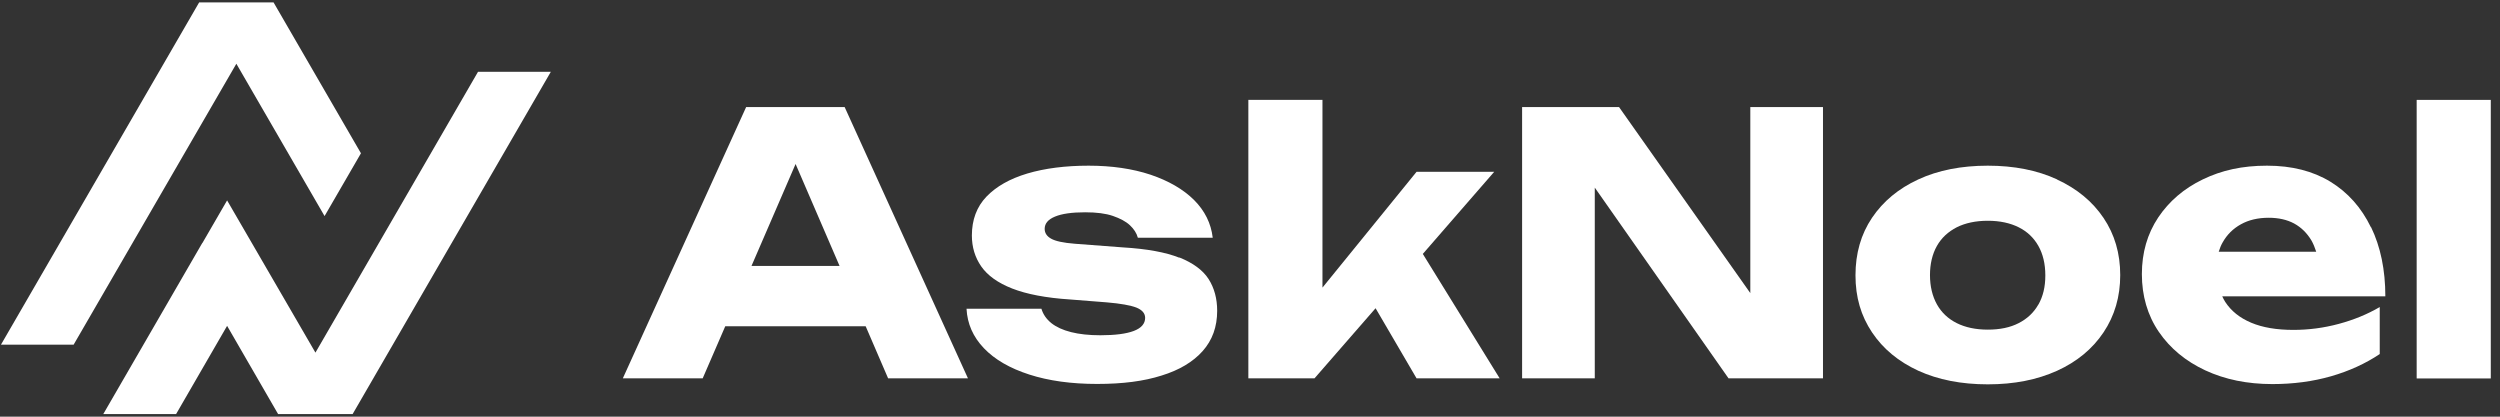 <svg width="144" height="24" viewBox="0 0 144 24" fill="none" xmlns="http://www.w3.org/2000/svg">
<rect x="0" y="0" width="144" height="24" fill="#333333" stroke="none"/>
<path d="M42.978 6.167L35.875 21.792H40.475L41.775 18.792H49.862L51.155 21.792H55.754L48.652 6.167H42.963H42.978ZM43.286 15.318L45.826 9.446L48.359 15.318H43.278H43.286Z" fill="white"/>
<path d="M67.93 14.844C67.14 14.528 66.058 14.333 64.683 14.25L61.91 14.04C61.241 13.987 60.79 13.889 60.542 13.746C60.301 13.611 60.173 13.423 60.173 13.182C60.173 12.874 60.369 12.641 60.767 12.476C61.166 12.31 61.744 12.228 62.503 12.228C63.157 12.228 63.691 12.295 64.104 12.438C64.517 12.581 64.848 12.754 65.081 12.972C65.314 13.19 65.472 13.431 65.54 13.694H69.853C69.756 12.859 69.395 12.137 68.771 11.513C68.147 10.897 67.313 10.415 66.269 10.062C65.224 9.716 64.036 9.543 62.706 9.543C61.376 9.543 60.181 9.694 59.174 9.994C58.167 10.295 57.385 10.739 56.821 11.325C56.258 11.912 55.98 12.664 55.98 13.566C55.98 14.235 56.16 14.829 56.521 15.348C56.882 15.867 57.475 16.295 58.302 16.619C59.129 16.942 60.241 17.16 61.647 17.25L63.751 17.416C64.555 17.483 65.126 17.589 65.457 17.717C65.788 17.852 65.96 18.047 65.96 18.311C65.96 18.641 65.743 18.897 65.307 19.062C64.871 19.228 64.224 19.311 63.383 19.311C62.729 19.311 62.165 19.25 61.692 19.13C61.218 19.01 60.842 18.837 60.557 18.611C60.271 18.378 60.083 18.108 59.986 17.784H55.672C55.717 18.649 56.047 19.401 56.671 20.055C57.295 20.709 58.167 21.213 59.287 21.574C60.406 21.935 61.707 22.115 63.195 22.115C64.683 22.115 65.878 21.957 66.9 21.634C67.93 21.318 68.719 20.845 69.275 20.22C69.831 19.596 70.109 18.822 70.109 17.904C70.109 17.198 69.944 16.589 69.613 16.07C69.282 15.559 68.719 15.145 67.93 14.829V14.844Z" fill="white"/>
<path d="M86.065 9.897H81.593L76.174 16.566V5.754H71.905V21.792H75.716L79.233 17.754L81.593 21.792H86.38L81.954 14.626L86.065 9.897Z" fill="white"/>
<path d="M100.818 16.882L93.257 6.167H87.673V21.792H91.859V10.806L99.563 21.792H105.004V6.167H100.818V16.882Z" fill="white"/>
<path d="M118.487 10.333C117.345 9.806 116.015 9.543 114.496 9.543C112.978 9.543 111.633 9.806 110.498 10.333C109.356 10.859 108.469 11.596 107.83 12.543C107.191 13.491 106.876 14.596 106.876 15.859C106.876 17.122 107.191 18.19 107.83 19.145C108.469 20.1 109.356 20.829 110.498 21.356C111.64 21.875 112.971 22.138 114.496 22.138C116.022 22.138 117.337 21.875 118.487 21.356C119.63 20.837 120.524 20.1 121.163 19.145C121.802 18.19 122.125 17.093 122.125 15.844C122.125 14.596 121.802 13.498 121.163 12.551C120.524 11.604 119.63 10.867 118.487 10.34V10.333ZM117.412 17.536C117.149 18.002 116.774 18.356 116.278 18.611C115.782 18.867 115.188 18.987 114.496 18.987C113.805 18.987 113.204 18.86 112.708 18.611C112.212 18.363 111.828 18.002 111.565 17.529C111.302 17.055 111.167 16.491 111.167 15.844C111.167 15.198 111.302 14.634 111.565 14.168C111.828 13.701 112.212 13.348 112.708 13.092C113.204 12.844 113.805 12.716 114.496 12.716C115.188 12.716 115.782 12.844 116.278 13.092C116.774 13.34 117.149 13.701 117.412 14.168C117.675 14.634 117.811 15.198 117.811 15.867C117.811 16.536 117.675 17.077 117.412 17.544V17.536Z" fill="white"/>
<path d="M136.562 13.085C136.014 11.957 135.239 11.085 134.232 10.468C133.225 9.852 132.008 9.543 130.58 9.543C129.152 9.543 127.972 9.806 126.882 10.333C125.792 10.859 124.936 11.596 124.312 12.528C123.688 13.468 123.372 14.551 123.372 15.792C123.372 17.032 123.695 18.16 124.349 19.115C125.003 20.07 125.898 20.807 127.025 21.333C128.16 21.86 129.445 22.123 130.888 22.123C132.098 22.123 133.225 21.972 134.27 21.672C135.315 21.371 136.254 20.942 137.073 20.393V17.686C136.367 18.1 135.578 18.423 134.713 18.656C133.842 18.89 132.977 19.002 132.098 19.002C131.136 19.002 130.332 18.867 129.67 18.589C129.009 18.311 128.513 17.912 128.175 17.393C128.107 17.288 128.055 17.183 128.002 17.07H137.396C137.396 15.543 137.118 14.213 136.577 13.092L136.562 13.085ZM129.077 12.919C129.52 12.671 130.054 12.543 130.678 12.543C131.249 12.543 131.737 12.656 132.143 12.874C132.556 13.1 132.88 13.423 133.135 13.844C133.248 14.04 133.338 14.265 133.413 14.498H127.799C127.859 14.303 127.934 14.115 128.032 13.95C128.28 13.513 128.626 13.168 129.077 12.919Z" fill="white"/>
<path d="M143.469 5.754H139.2V21.799H143.469V5.754Z" fill="white"/>
<path d="M18.695 12.446L20.791 8.829L15.756 0.137H15.658H11.57H11.472L0.056 19.852H4.242L13.614 3.671L18.695 12.446Z" fill="white"/>
<path d="M18.169 20.311L13.081 11.543L11.66 13.995H11.652L5.948 23.852H10.142L13.081 18.769L16.019 23.852H16.117H20.213H20.311L31.727 4.137H27.533L18.169 20.311Z" fill="white"/>
</svg>

